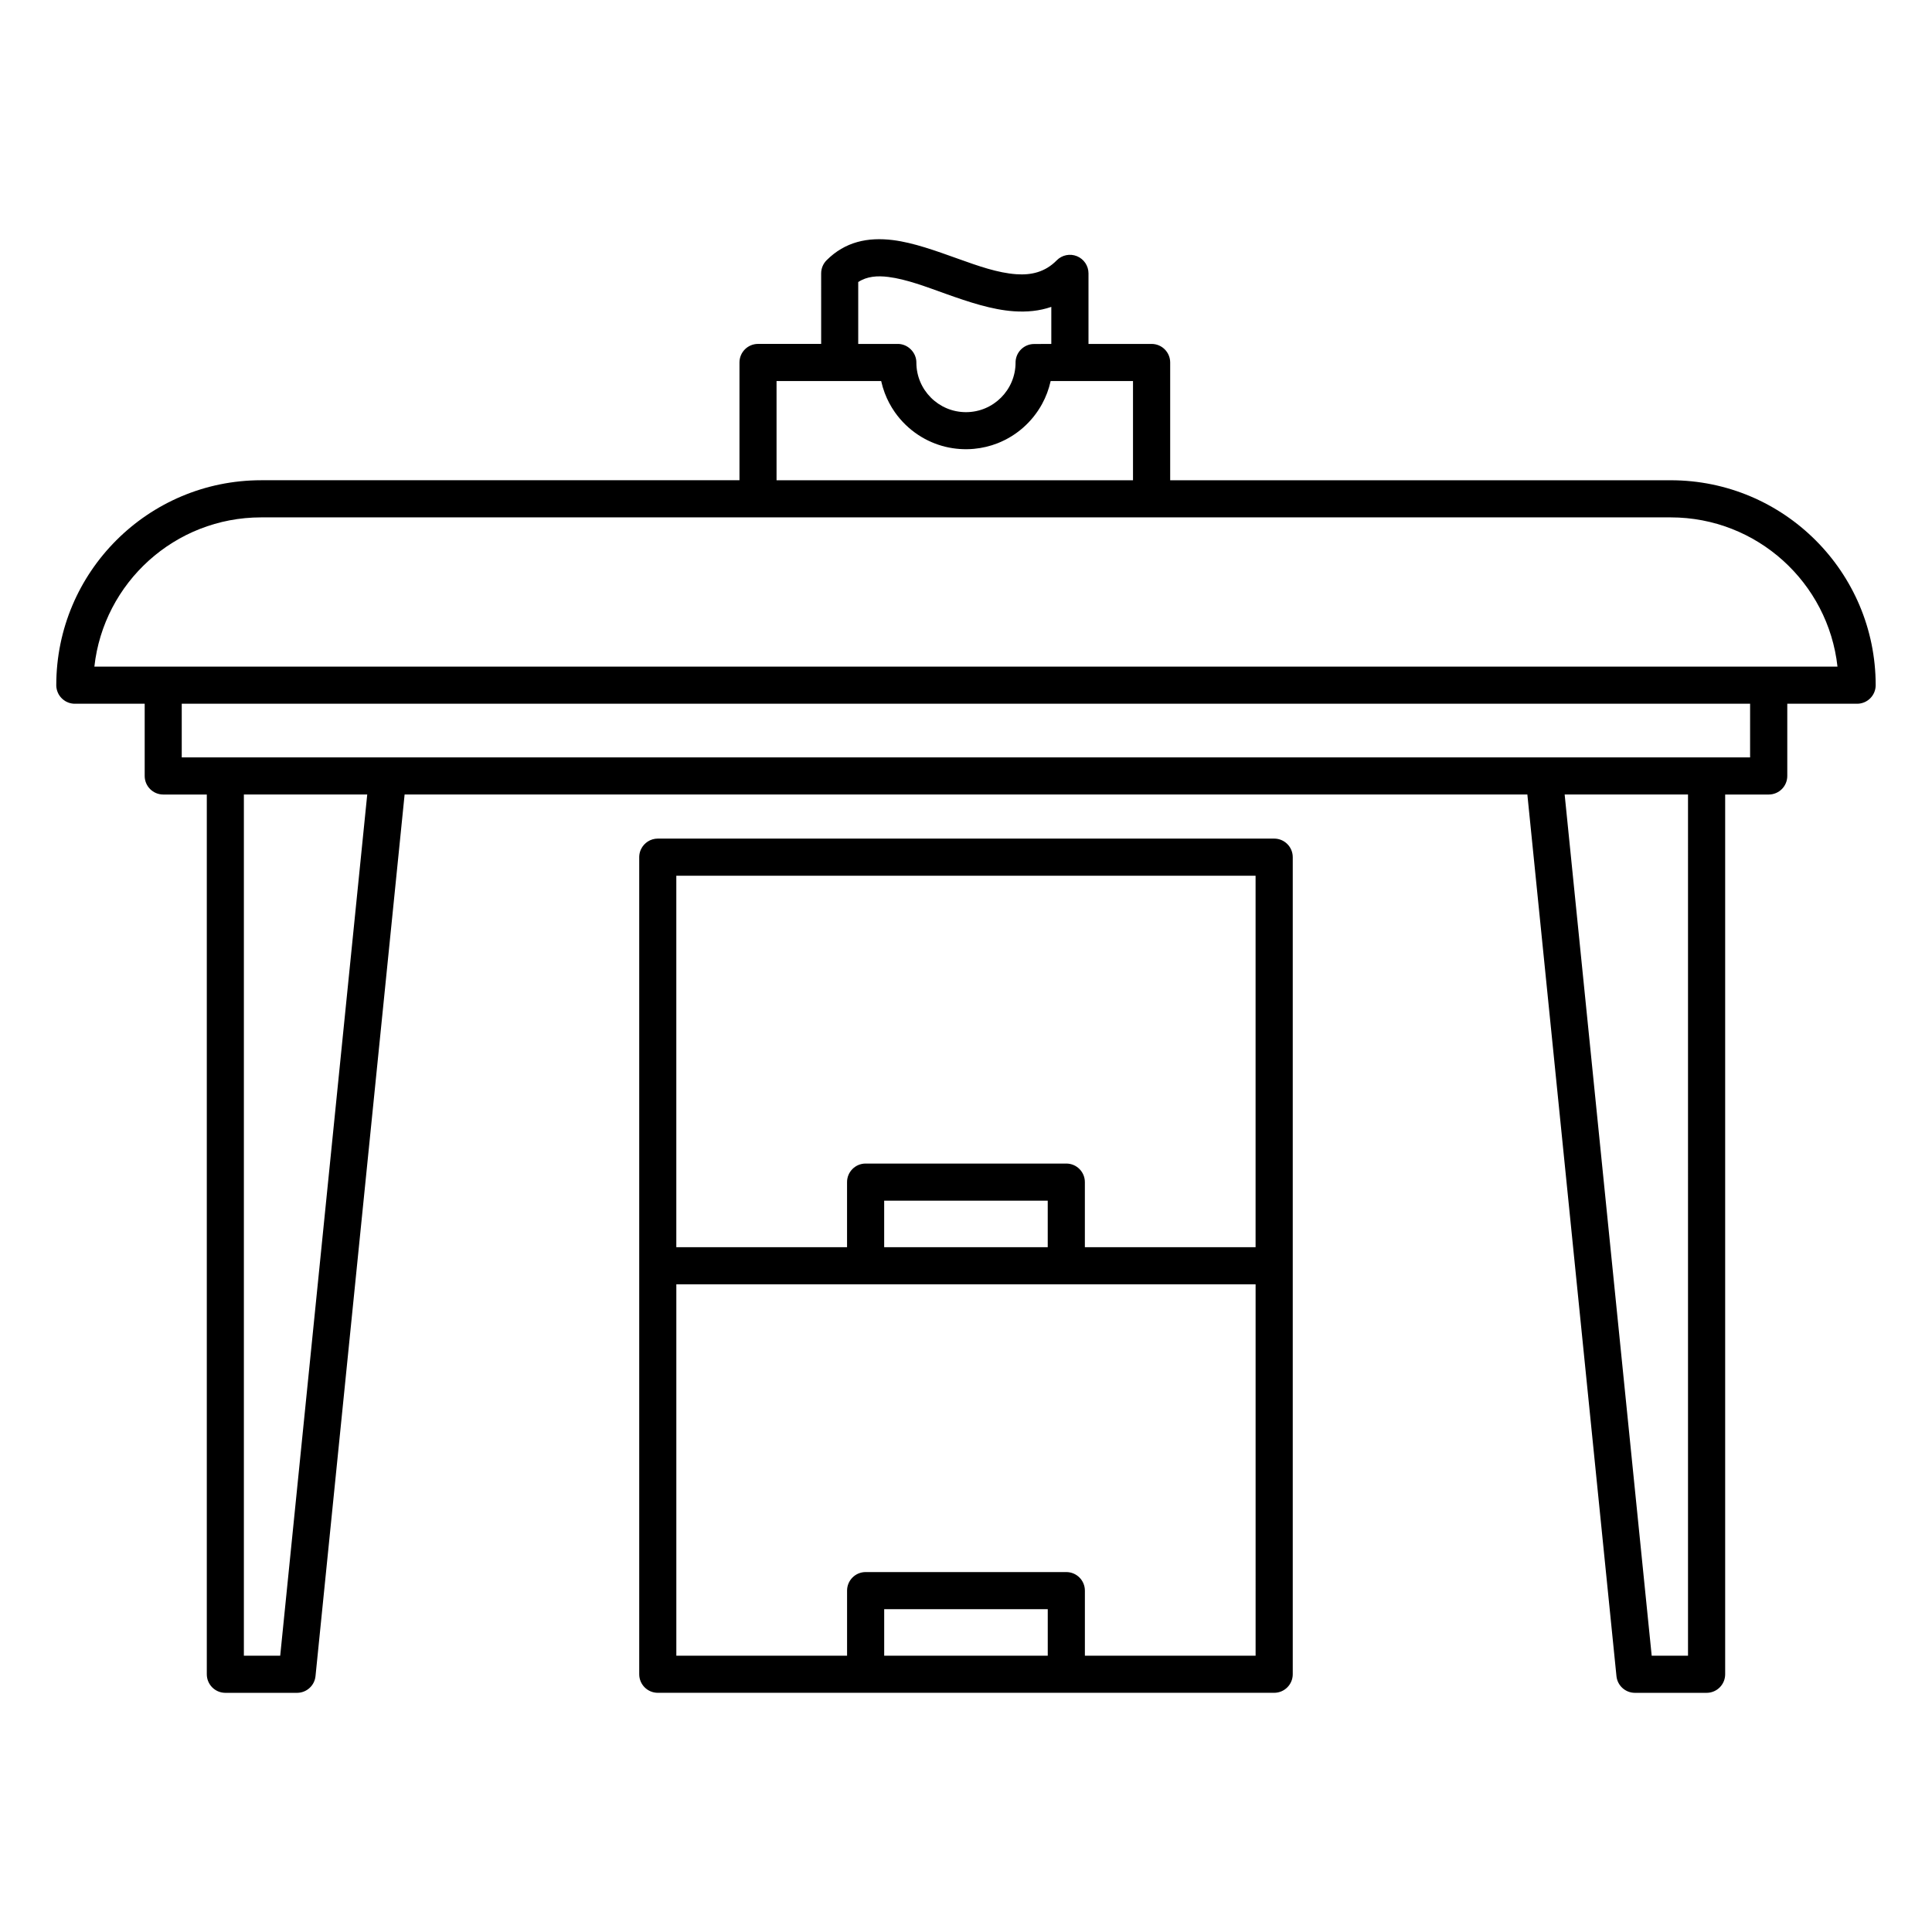 <?xml version="1.0" encoding="UTF-8"?>
<!-- Uploaded to: SVG Repo, www.svgrepo.com, Generator: SVG Repo Mixer Tools -->
<svg fill="#000000" width="800px" height="800px" version="1.1" viewBox="144 144 512 512" xmlns="http://www.w3.org/2000/svg">
 <path d="m318.32 592.61h163.35c2.719 0 4.922-2.203 4.922-4.922v-216.53c0-2.719-2.203-4.922-4.922-4.922h-163.35c-1.949 0.004-3.637 1.141-4.43 2.789l-0.102 0.219-0.086 0.223-0.078 0.227-0.066 0.234-0.055 0.238-0.043 0.242-0.031 0.246-0.02 0.25-0.008 0.254v216.53c0 2.719 2.203 4.922 4.922 4.922zm43.297-357.47h-16.727c-2.719 0-4.922 2.203-4.922 4.918v31.211h-126.75c-29.973 0-54.305 24.332-54.305 54.305v0.109 0.016c0 0.016 0 0.027 0.004 0.043v0.031c0 0.02 0 0.039 0.004 0.059v0.059c0.004 0.008 0.004 0.02 0.004 0.031l0.004 0.031v0.031l0.004 0.031c0.004 0.035 0.008 0.078 0.012 0.117v0.004c0.004 0.035 0.008 0.07 0.012 0.102 0.023 0.16 0.051 0.316 0.09 0.469 0.008 0.035 0.016 0.07 0.023 0.102l0.008 0.023c0 0.008 0.004 0.02 0.008 0.031l0.004 0.02c0.098 0.352 0.23 0.684 0.398 1l0.02 0.035c0.008 0.012 0.012 0.02 0.016 0.031l0.023 0.039c0.012 0.02 0.02 0.035 0.027 0.051l0.012 0.016c0.035 0.059 0.066 0.113 0.102 0.168l0.02 0.027c0.004 0.008 0.008 0.016 0.016 0.023l0.016 0.027 0.008 0.008c0.051 0.078 0.105 0.152 0.16 0.227 0.02 0.027 0.039 0.051 0.059 0.074l0.02 0.023c0.008 0.012 0.02 0.027 0.027 0.039 0.027 0.031 0.055 0.066 0.082 0.098 0.031 0.035 0.062 0.07 0.094 0.105 0.012 0.016 0.027 0.027 0.039 0.043l0.027 0.027 0.02 0.023 0.055 0.055c0.016 0.02 0.031 0.035 0.047 0.051l0.023 0.02 0.02 0.02 0.012 0.008c0.043 0.047 0.094 0.09 0.141 0.133 0.035 0.031 0.074 0.066 0.113 0.098l0.02 0.02c0.148 0.117 0.301 0.23 0.461 0.336l0.02 0.012 0.031 0.02 0.02 0.012 0.023 0.016c0.027 0.016 0.051 0.031 0.078 0.047 0.082 0.051 0.172 0.098 0.258 0.145 0.184 0.09 0.371 0.172 0.566 0.246l0.039 0.012 0.027 0.012c0.52 0.176 1.059 0.266 1.605 0.266h18.508v19.141c0 2.719 2.203 4.918 4.922 4.918h11.539v233.14c0 2.719 2.203 4.922 4.922 4.922h18.992c2.527 0 4.641-1.914 4.894-4.426l23.613-233.64h297.54l23.613 233.64c0.254 2.512 2.367 4.426 4.894 4.426h18.996c2.715 0 4.918-2.203 4.918-4.922v-233.14h11.543c2.715 0 4.918-2.199 4.918-4.918v-19.141h18.508c2.715 0 4.918-2.203 4.918-4.918 0-29.973-24.332-54.305-54.305-54.305h-132.66v-31.211c0-2.715-2.203-4.918-4.918-4.918h-16.73v-18.695c0-2-1.207-3.797-3.055-4.555-1.848-0.758-3.973-0.32-5.371 1.105-3.098 3.148-6.785 3.945-10.695 3.672-4.922-0.34-10.145-2.199-15.332-4.059-5.988-2.141-11.926-4.305-17.355-4.984-6.672-0.832-12.676 0.422-17.598 5.34-0.922 0.922-1.441 2.176-1.441 3.481zm115.13 249.21h-153.51v98.426h45.246v-17.238c0-2.719 2.199-4.922 4.918-4.922h53.184c2.719 0 4.922 2.203 4.922 4.922v17.238h45.242zm-98.426 98.426h43.344v-12.32h-43.344zm213.02-228.22h-32.691l23.066 228.22h9.625zm-350.02 0h-32.691v228.22h9.629zm235.42 119.96v-98.43h-153.51v98.43h45.246v-17.242c0-2.719 2.199-4.918 4.918-4.918h53.184c2.719 0 4.922 2.199 4.922 4.918v17.242zm-98.426 0h43.344v-12.32h-43.344zm229.48-144.02h-415.63v14.219h54.535 0.109 306.34 0.109 54.535zm23.156-9.84c-2.453-22.23-21.316-39.543-44.195-39.543h-373.55c-22.875 0-41.742 17.312-44.195 39.543zm-208.52-75.672-0.012 0.059c-0.469 2.106-1.23 4.141-2.269 6.035-1.305 2.383-3.035 4.531-5.082 6.316-1.973 1.719-4.234 3.098-6.668 4.059-2.012 0.793-4.137 1.297-6.293 1.496-2.492 0.23-5.019 0.055-7.457-0.523-2.59-0.613-5.066-1.688-7.289-3.152-2.422-1.594-4.539-3.648-6.207-6.019-1.105-1.578-2.012-3.293-2.691-5.094-0.383-1.016-0.691-2.059-0.93-3.117l-0.012-0.059h-27.73v26.289h94.465v-26.289zm0.176-9.84v-9.816c-3.152 1.094-6.496 1.402-9.965 1.16-5.75-0.398-11.898-2.438-17.969-4.609-5.269-1.887-10.473-3.887-15.254-4.484-2.914-0.363-5.648-0.18-7.981 1.352v16.398h10.633l0.031 0.004h0.031l0.031 0.004h0.031l0.031 0.004h0.031l0.031 0.004h0.031l0.062 0.008 0.039 0.004 0.031 0.004h0.031l0.125 0.016 0.031 0.008 0.027 0.004 0.062 0.008 0.031 0.008 0.031 0.004 0.027 0.004 0.031 0.008 0.031 0.004 0.031 0.008 0.027 0.008 0.031 0.004 0.062 0.016 0.027 0.008 0.031 0.008 0.027 0.008 0.078 0.02 0.027 0.008 0.031 0.008 0.027 0.008 0.031 0.008 0.055 0.016 0.031 0.012 0.027 0.008 0.031 0.012 0.027 0.008 0.027 0.012 0.031 0.008 0.027 0.012 0.027 0.008 0.027 0.012 0.031 0.012 0.027 0.008 0.273 0.117 0.027 0.016 0.082 0.035 0.027 0.016 0.027 0.012 0.023 0.016 0.027 0.012 0.027 0.016 0.027 0.012 0.023 0.016 0.027 0.016 0.027 0.012 0.023 0.016 0.027 0.016 0.023 0.016 0.027 0.016 0.027 0.012 0.023 0.016 0.027 0.016 0.047 0.031 0.027 0.016 0.023 0.02 0.027 0.016 0.047 0.031 0.027 0.016 0.023 0.02 0.047 0.031 0.023 0.02 0.027 0.016 0.023 0.02 0.023 0.016 0.023 0.02 0.023 0.016 0.047 0.039 0.023 0.016 0.02 0.02 0.047 0.039 0.023 0.016 0.047 0.039 0.02 0.02 0.047 0.039 0.02 0.02 0.023 0.02 0.062 0.062 0.047 0.039 0.082 0.082 0.02 0.023 0.023 0.02 0.02 0.02 0.039 0.047 0.02 0.02 0.02 0.023 0.043 0.043 0.016 0.02 0.078 0.094 0.02 0.02 0.039 0.047 0.023 0.031 0.02 0.023 0.016 0.023 0.039 0.047 0.031 0.047 0.02 0.023 0.031 0.047 0.02 0.027 0.016 0.023 0.02 0.023 0.016 0.023 0.016 0.027 0.031 0.047 0.016 0.027 0.031 0.047 0.02 0.027 0.012 0.023 0.016 0.027 0.016 0.023 0.031 0.055 0.016 0.023 0.012 0.027 0.016 0.023 0.016 0.027 0.012 0.027 0.016 0.027 0.012 0.023 0.016 0.027 0.012 0.027 0.016 0.027 0.023 0.055 0.016 0.027 0.035 0.082 0.016 0.027 0.07 0.164 0.008 0.031 0.023 0.055 0.016 0.043 0.012 0.031 0.008 0.027 0.012 0.027 0.008 0.031 0.012 0.027 0.008 0.027 0.012 0.031 0.016 0.055 0.012 0.031 0.008 0.027 0.008 0.031 0.008 0.027 0.008 0.031 0.008 0.027 0.008 0.031 0.008 0.027 0.016 0.062 0.004 0.027 0.008 0.031 0.008 0.027 0.004 0.031 0.008 0.031 0.008 0.027 0.004 0.031 0.008 0.031 0.004 0.031 0.004 0.027 0.008 0.031 0.008 0.062 0.004 0.027 0.008 0.031 0.012 0.094v0.031l0.016 0.125v0.027l0.004 0.035 0.004 0.031v0.031l0.004 0.027v0.066l0.004 0.031v0.094l0.004 0.031v0.062c0 7.258 5.891 13.145 13.145 13.145s13.145-5.887 13.145-13.145v-0.156l0.004-0.031v-0.062l0.004-0.035v-0.027l0.004-0.031v-0.031l0.004-0.035 0.004-0.027v-0.031l0.031-0.25 0.004-0.027 0.008-0.062 0.008-0.031 0.004-0.027 0.008-0.031 0.008-0.062 0.008-0.027 0.008-0.031 0.004-0.031 0.008-0.027 0.008-0.031 0.008-0.027 0.004-0.031 0.008-0.031c0.535-2.137 2.473-3.719 4.773-3.719z" fill-rule="evenodd"/>
</svg>